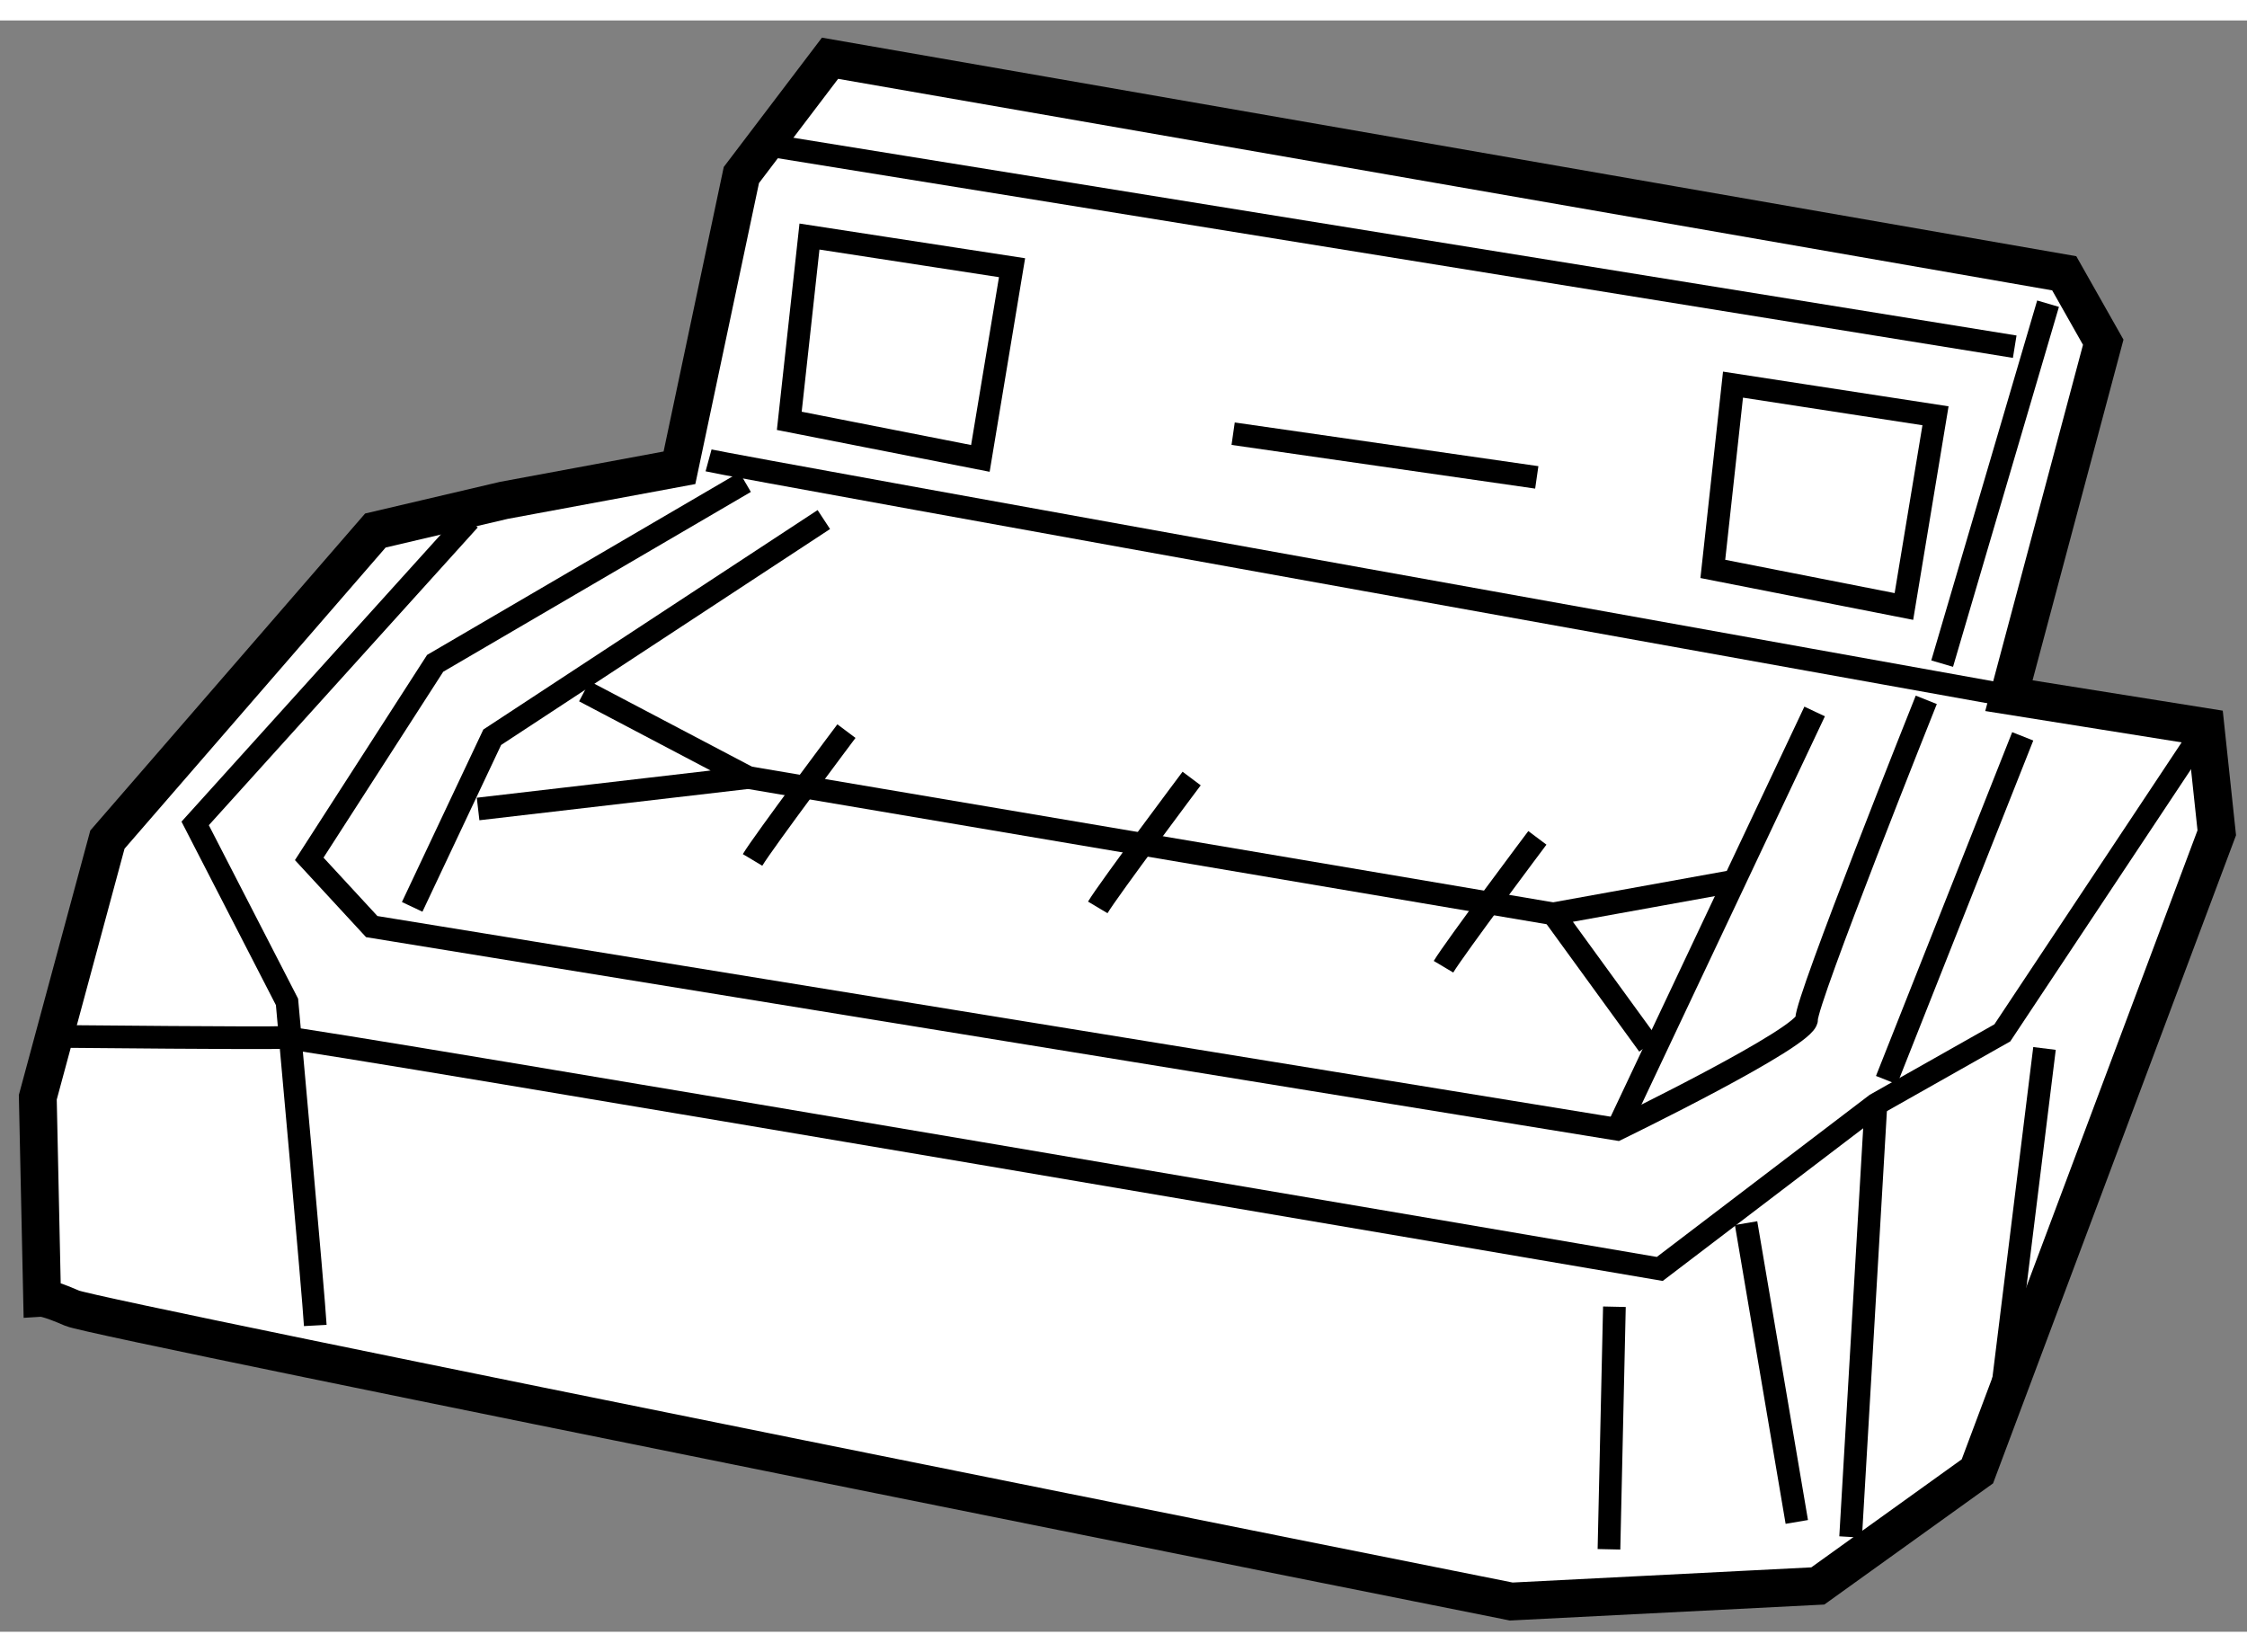 <?xml version="1.0" encoding="utf-8"?>
<!-- Generator: Adobe Illustrator 15.1.0, SVG Export Plug-In . SVG Version: 6.00 Build 0)  -->
<!DOCTYPE svg PUBLIC "-//W3C//DTD SVG 1.1//EN" "http://www.w3.org/Graphics/SVG/1.1/DTD/svg11.dtd">
<svg version="1.1" xmlns="http://www.w3.org/2000/svg" xmlns:xlink="http://www.w3.org/1999/xlink" x="0px" y="0px" width="244.8px"
	 height="180px" viewBox="132.665 137.54 29.727 21.317" enable-background="new 0 0 244.8 180" xml:space="preserve">
	
<rect x="132.665" y="137.54" width="29.727" height="21.317" fill="#808080" stroke="none"/>
	
<g><path fill="#FFFFFF" stroke="#000000" stroke-width="0.5" d="M143.646,138.04l-1.173,1.545l-0.819,3.873l-2.323,0.431l-1.7,0.399
				l-3.545,4.089l-0.921,3.409l0.057,2.655c0,0,0.078-0.004,0.398,0.136c0.319,0.141,19.038,3.88,19.038,3.88l4.056-0.206
				l2.111-1.516l3.167-8.448l-0.149-1.399l-2.601-0.415l1.248-4.676l-0.516-0.912L143.646,138.04z"></path><path fill="none" stroke="#000000" stroke-width="0.3" d="M142.039,143.36c0.238,0.065,17.202,3.112,17.202,3.112"></path><line fill="none" stroke="#000000" stroke-width="0.3" x1="142.765" y1="139.18" x2="159.319" y2="141.856"></line><line fill="none" stroke="#000000" stroke-width="0.3" x1="159.76" y1="141.287" x2="158.359" y2="146.049"></line><path fill="none" stroke="#000000" stroke-width="0.3" d="M133.592,150.982c0,0,2.582,0.025,2.815,0.013
				c0.234-0.012,18.216,3.062,18.216,3.062l2.86-2.178l1.672-0.945l2.687-4.046"></path><line fill="none" stroke="#000000" stroke-width="0.3" x1="154.023" y1="154.557" x2="153.951" y2="157.766"></line><line fill="none" stroke="#000000" stroke-width="0.3" x1="155.765" y1="153.451" x2="156.436" y2="157.404"></line><line fill="none" stroke="#000000" stroke-width="0.3" x1="157.483" y1="151.879" x2="157.148" y2="157.603"></line><line fill="none" stroke="#000000" stroke-width="0.3" x1="159.713" y1="151.14" x2="159.159" y2="155.624"></line><path fill="none" stroke="#000000" stroke-width="0.3" d="M142.523,143.648l-4.101,2.397l-1.666,2.587l0.827,0.896l16.477,2.681
				c0,0,2.518-1.223,2.506-1.456c-0.013-0.234,1.583-4.225,1.583-4.225"></path><line fill="none" stroke="#000000" stroke-width="0.3" x1="159.425" y1="147.011" x2="157.623" y2="151.559"></line><path fill="none" stroke="#000000" stroke-width="0.3" d="M136.836,154.805c-0.021-0.39-0.374-4.281-0.374-4.281l-1.215-2.361
				l3.627-4.016"></path><polyline fill="none" stroke="#000000" stroke-width="0.3" points="143.564,144.143 139.177,147.023 138.118,149.267 		"></polyline><polyline fill="none" stroke="#000000" stroke-width="0.3" points="138.99,147.972 142.565,147.556 140.396,146.415 		"></polyline><line fill="none" stroke="#000000" stroke-width="0.3" x1="156.672" y1="146.682" x2="154.061" y2="152.209"></line><polyline fill="none" stroke="#000000" stroke-width="0.3" points="155.613,148.925 153.212,149.359 154.473,151.094 		"></polyline><line fill="none" stroke="#000000" stroke-width="0.3" x1="142.565" y1="147.556" x2="153.212" y2="149.359"></line><polygon fill="none" stroke="#000000" stroke-width="0.3" points="143.374,140.399 143.107,142.837 145.635,143.334 
				146.054,140.811 		"></polygon><polygon fill="none" stroke="#000000" stroke-width="0.3" points="155.592,142.358 155.325,144.796 157.853,145.293 
				158.271,142.77 		"></polygon><line fill="none" stroke="#000000" stroke-width="0.3" x1="148.979" y1="143.007" x2="152.996" y2="143.585"></line><path fill="none" stroke="#000000" stroke-width="0.3" d="M142.621,148.646c0.144-0.241,1.242-1.704,1.242-1.704"></path><path fill="none" stroke="#000000" stroke-width="0.3" d="M147.188,149.274c0.144-0.241,1.242-1.705,1.242-1.705"></path><path fill="none" stroke="#000000" stroke-width="0.3" d="M151.762,150.059c0.144-0.242,1.242-1.705,1.242-1.705"></path></g>


</svg>